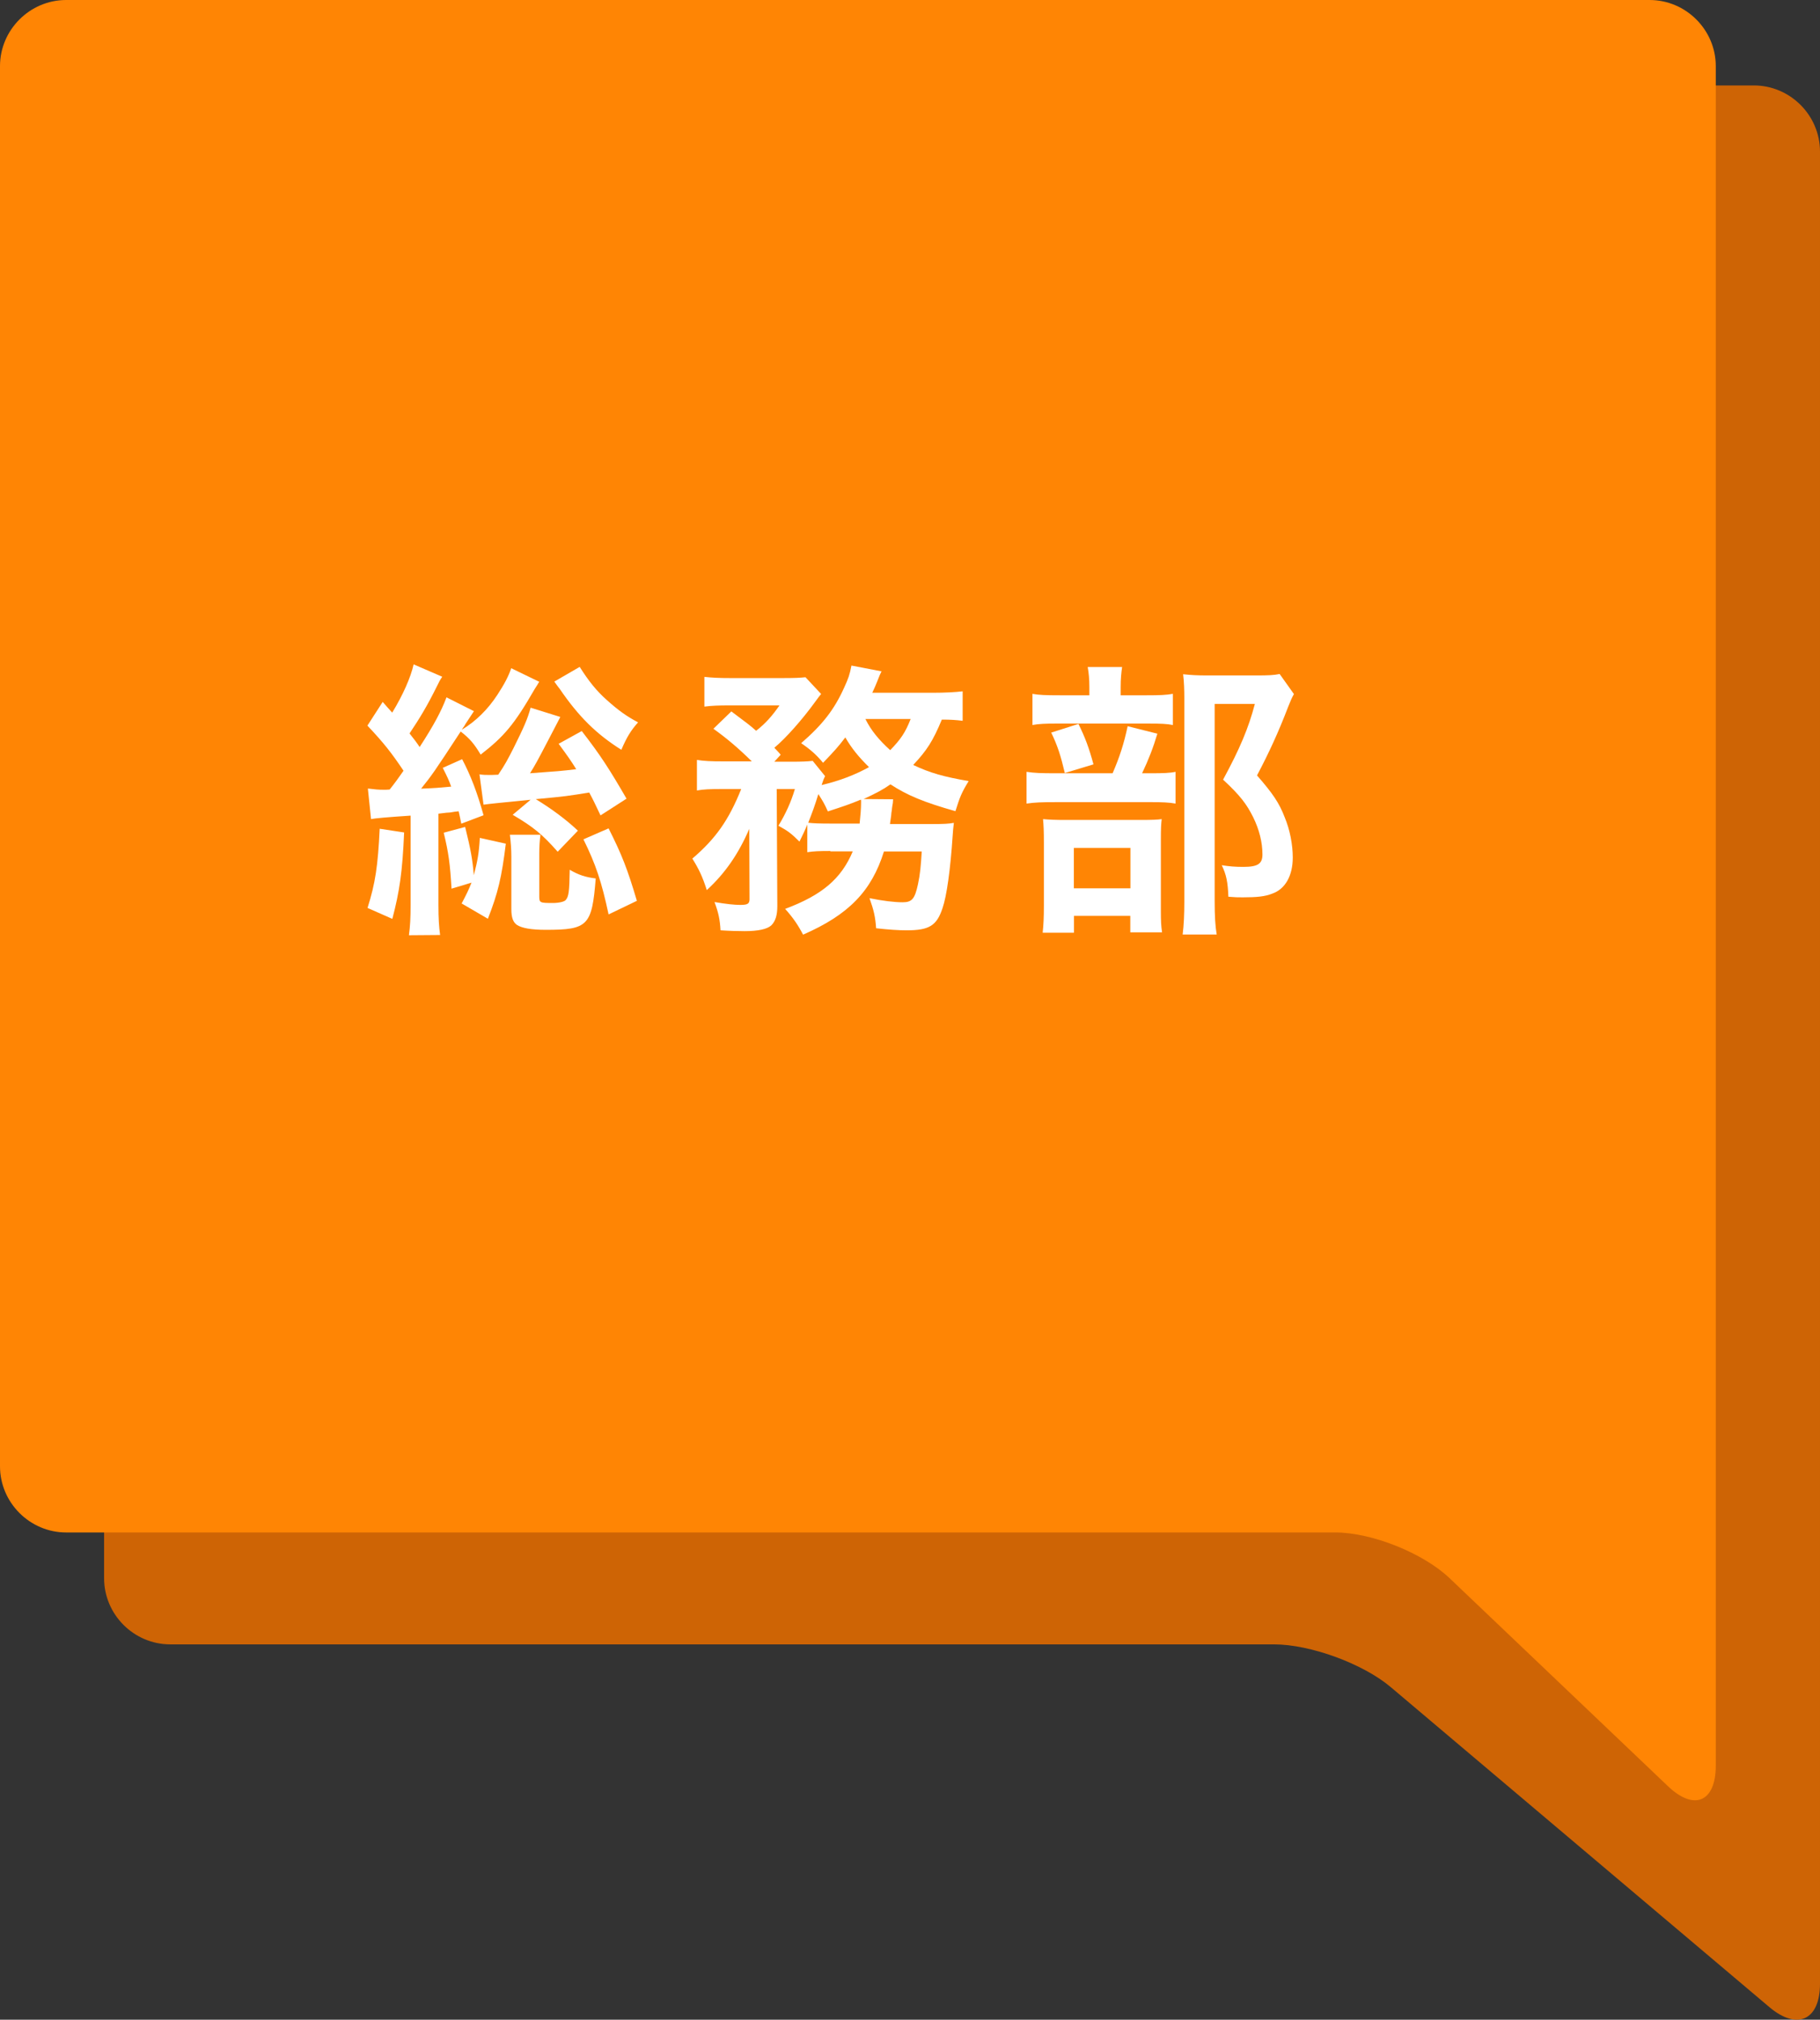 <?xml version="1.0" encoding="UTF-8"?><svg id="_レイヤー_2" xmlns="http://www.w3.org/2000/svg" viewBox="0 0 151.23 167.84"><rect x="0" y="0" width="151.23" height="167.84" fill="#333333" stroke="none"/><g id="main"><g><path d="m14.15,7.1c-3.02,0-5.5,2.48-5.5,5.5v118.55c0,3.03,2.48,5.5,5.5,5.5h91.71c3.02,0,7.39,1.6,9.7,3.55l31.47,26.6c2.31,1.95,4.2,1.08,4.2-1.95V12.6c0-3.02-2.48-5.5-5.5-5.5H14.15Z" style="fill:#ce6405;"/><path d="m5.5,0C2.48,0,0,2.48,0,5.5v116.35c0,3.02,2.48,5.5,5.5,5.5h105.46c3.02,0,7.29,1.71,9.48,3.79l18.15,17.29c2.19,2.09,3.98,1.32,3.98-1.71V5.5c0-3.02-2.48-5.5-5.5-5.5H5.5Z" style="fill:#ff8504;"/><g><path d="m30.58,65.53c.58.07.82.1,1.34.1.1,0,.26,0,.46-.02.46-.58.72-.94,1.15-1.56-1.01-1.51-1.66-2.33-3-3.75l1.27-1.97c.38.43.5.58.79.89.89-1.46,1.54-2.93,1.78-4.01l2.38,1.03c-.19.26-.24.38-.46.82-.77,1.56-1.42,2.64-2.26,3.89.38.48.58.74.84,1.13,1.18-1.82,1.8-2.98,2.23-4.13l2.28,1.15q-.14.22-.62.94s-.1.14-.19.31c-.05.05-.12.17-.19.29,1.15-.7,2.14-1.66,2.95-2.9.58-.89.91-1.51,1.15-2.21l2.33,1.13c-.07.1-.1.14-.12.19q-.14.22-.26.41c-1.7,2.95-2.54,3.94-4.49,5.45-.53-.89-.91-1.34-1.66-1.92-2.23,3.41-2.42,3.67-3.29,4.75,1.2-.05,1.44-.07,2.5-.17-.19-.53-.31-.79-.7-1.56l1.61-.72c.72,1.37,1.25,2.76,1.78,4.66l-1.85.7c-.1-.48-.12-.62-.22-1.03q-.26.02-.72.1c-.14,0-.34.02-.96.1v7.56c0,1.18.05,1.85.14,2.52l-2.59.02c.1-.74.14-1.46.14-2.52v-7.42q-2.86.19-3.29.29l-.26-2.52Zm3,3.65c-.14,3.26-.38,4.9-.98,7.18l-2.06-.91c.65-2.06.86-3.48,1.01-6.58l2.04.31Zm3.94,4.68c-.12-2.04-.24-2.98-.65-4.66l1.78-.48c.46,1.85.62,2.74.72,4.01.31-1.18.43-1.82.5-3.1l2.16.48c-.34,2.78-.65,4.1-1.49,6.24l-2.18-1.27c.43-.82.55-1.06.82-1.73l-1.66.5Zm12.38-6.1c-.48-1.01-.6-1.27-.94-1.9-1.8.29-1.87.31-4.44.55,1.34.82,2.5,1.68,3.5,2.62l-1.68,1.75c-1.27-1.44-2.02-2.06-3.74-3.07l1.49-1.25c-2.9.29-3.43.34-3.91.41l-.34-2.52c.34.05.5.05.82.05.19,0,.31,0,.74-.02.58-.86.79-1.27,1.27-2.21.86-1.73,1.18-2.45,1.42-3.36l2.47.77-1.01,1.94c-.89,1.7-1.08,2.06-1.51,2.74,2.33-.17,2.64-.19,3.84-.34-.46-.74-.72-1.1-1.46-2.11l1.92-1.06c1.58,2.04,2.3,3.17,3.72,5.62l-2.16,1.39Zm-4.99,1.61c-.07.5-.1,1.03-.1,1.54v3.58c0,.53.05.55,1.13.55.48,0,.94-.1,1.06-.24.26-.29.31-.7.34-2.52.74.43,1.32.62,2.16.72-.31,3.94-.65,4.27-4.15,4.27-1.2,0-1.99-.14-2.4-.41-.31-.22-.46-.6-.46-1.3v-4.39c0-.62-.05-1.2-.12-1.8h2.54Zm3.26-13.95c.74,1.18,1.42,2.02,2.26,2.76.96.86,1.63,1.34,2.59,1.85-.58.65-.94,1.22-1.39,2.28-2.09-1.32-3.55-2.76-5.14-5.09-.05-.05-.19-.24-.43-.58l2.11-1.22Zm2.4,13.42c1.1,2.18,1.58,3.41,2.35,6.02l-2.35,1.13c-.58-2.71-1.06-4.15-2.09-6.24l2.09-.91Z" style="fill:#fff;"/><path d="m68.98,70.72c-.94,0-1.37.02-1.9.1v-2.3c-.24.6-.34.77-.65,1.42-.67-.67-.96-.89-1.75-1.32.6-.98,1.06-1.99,1.37-3.05h-1.51l.05,9.72c0,.74-.14,1.25-.5,1.61-.34.31-1.08.48-2.23.48-.53,0-1.27-.02-1.99-.07-.05-.91-.17-1.46-.5-2.35.98.17,1.68.24,2.14.24.65,0,.79-.1.77-.58l-.02-5.74c-.91,2.11-2.02,3.7-3.53,5.09-.36-1.13-.65-1.73-1.2-2.62,1.94-1.66,3.02-3.19,4.06-5.78h-1.66c-.91,0-1.46.02-2.02.12v-2.54c.6.1,1.18.12,2.16.12h2.4c-1.15-1.13-2.09-1.92-3.19-2.71l1.49-1.44c1.34,1.01,1.46,1.08,2.06,1.61.79-.62,1.32-1.22,1.94-2.11h-4.18c-.84,0-1.44.02-2.06.1v-2.47c.65.07,1.2.1,2.26.1h4.1c1.22,0,1.54-.02,2.04-.07l1.3,1.39c-.1.12-.29.36-.53.7-1.03,1.42-2.42,3-3.36,3.77.22.24.31.31.53.58l-.53.58h1.44c.84,0,1.3-.02,1.75-.07l1.03,1.27c-.1.19-.17.36-.29.74,1.51-.36,2.76-.84,3.94-1.49-.84-.82-1.46-1.58-1.97-2.47-.58.77-.91,1.13-1.85,2.11-.55-.67-1.08-1.13-1.82-1.63,1.8-1.56,2.76-2.81,3.58-4.63.34-.74.46-1.08.6-1.82l2.5.48c-.07.12-.22.46-.36.84-.12.31-.22.53-.41.94h4.97c1.13,0,1.92-.05,2.54-.12v2.45c-.55-.07-.98-.1-1.73-.1-.74,1.78-1.25,2.57-2.38,3.77,1.42.67,2.54.98,4.61,1.34-.58.94-.74,1.34-1.1,2.5-2.62-.74-4.01-1.32-5.4-2.23-.65.46-1.2.74-2.23,1.22l2.45.02q-.02.17-.02.31c-.02.12-.05.26-.07.43,0,.12-.02.17-.05.38-.02.34-.07.5-.12.94h3.41c1.06,0,1.46-.02,1.9-.1q-.07.55-.1,1.06c-.19,2.86-.5,5.04-.84,6.02-.48,1.46-1.1,1.85-2.98,1.85-.67,0-1.44-.05-2.54-.17-.07-.96-.19-1.49-.55-2.5,1.1.22,2.04.34,2.76.34.77,0,1.01-.29,1.27-1.51.17-.79.24-1.51.31-2.71h-3.14c-1.03,3.29-2.93,5.26-6.72,6.91-.43-.82-.84-1.42-1.49-2.14,3.07-1.15,4.66-2.5,5.62-4.78h-1.85Zm2.45-2.28c.07-.67.12-1.22.12-1.8,0-.1,0-.12-.02-.19-.91.38-1.42.55-2.74.98-.29-.65-.41-.84-.79-1.44-.31,1.01-.5,1.51-.84,2.38.43.05.89.07,1.97.07h2.3Zm.48-8.69c.46.94,1.13,1.75,2.06,2.59.86-.89,1.25-1.44,1.7-2.59h-3.77Z" style="fill:#fff;"/><path d="m95.62,64.26c1.03,0,1.61-.02,2.06-.12v2.64c-.53-.1-1.15-.12-1.94-.12h-8.04c-1.18,0-1.7.02-2.4.12v-2.64c.65.1,1.2.12,2.42.12h4.73c.58-1.34.94-2.45,1.25-3.91l2.47.62c-.34,1.15-.74,2.18-1.27,3.29h.72Zm-.34-6.48c1.08,0,1.61-.02,2.18-.12v2.59c-.5-.1-.98-.12-2.02-.12h-7.68c-.89,0-1.44.02-1.97.12v-2.59c.55.1,1.1.12,2.28.12h2.45v-.67c0-.67-.05-1.2-.14-1.68h2.86c-.07.48-.12.98-.12,1.68v.67h2.16Zm-6.05,19.73h-2.59c.07-.67.1-1.25.1-2.26v-5.21c0-.98-.02-1.42-.07-1.97.55.05,1.03.07,1.92.07h6.19c.98,0,1.39-.02,1.75-.07-.05.43-.07.74-.07,1.78v5.83c0,.84.02,1.27.1,1.8h-2.64v-1.37h-4.68v1.39Zm.38-17.35c.55,1.1.89,2.02,1.25,3.36l-2.38.72c-.34-1.44-.6-2.26-1.13-3.36l2.26-.72Zm-.38,13.66h4.7v-3.36h-4.7v3.36Zm18.29-16.15c-.17.31-.26.5-.48,1.06-.82,2.14-1.58,3.79-2.59,5.71,1.32,1.51,1.85,2.3,2.3,3.48.43,1.03.67,2.26.67,3.34,0,1.51-.62,2.62-1.7,3-.6.24-1.27.31-2.45.31-.41,0-.62,0-1.2-.05-.05-1.25-.17-1.82-.55-2.62.62.1,1.1.14,1.8.14,1.2,0,1.58-.26,1.58-1.03,0-1.01-.26-2.06-.77-3.1-.55-1.1-1.08-1.8-2.5-3.12,1.39-2.57,2.11-4.27,2.64-6.29h-3.34v16.35c0,1.3.05,2.11.17,2.81h-2.83c.1-.77.14-1.7.14-2.74v-16.87c0-.7-.02-1.37-.1-2.02.65.07,1.18.1,1.97.1h4.15c.94,0,1.44-.02,1.9-.12l1.18,1.66Z" style="fill:#fff;"/></g></g></g></svg>